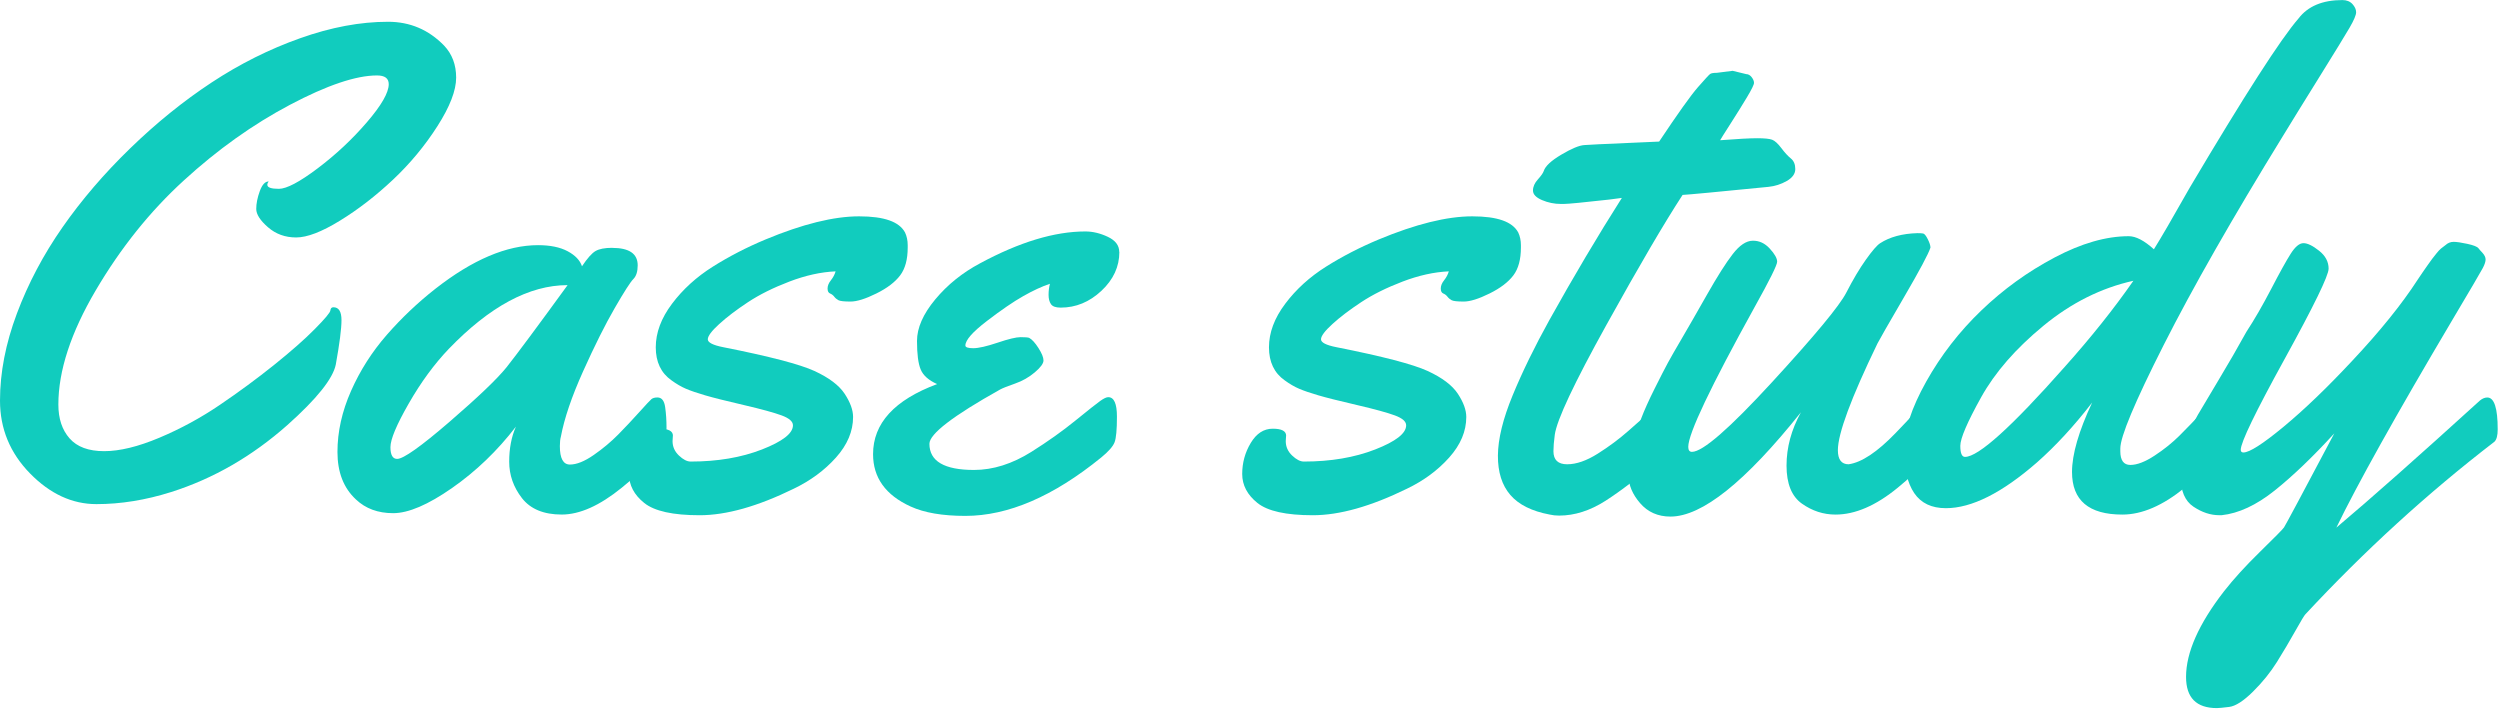 <svg width="837" height="238" viewBox="0 0 837 238" fill="none" xmlns="http://www.w3.org/2000/svg">
<g clip-path="url(#clip0_8_238)">
<path d="M111.63 102.87C113.43 102.87 114.33 104.31 114.33 107.19C114.33 110.07 113.69 115.03 112.42 122.07C111.45 126.79 106.05 133.53 96.25 142.28C84.42 152.76 71.43 160.25 57.28 164.74C48.74 167.44 40.41 168.78 32.29 168.78C24.17 168.78 16.75 165.35 10.05 158.5C3.35 151.65 0 143.53 0 134.13C0 124.73 1.89 115 5.67 104.93C9.45 94.86 14.54 85.24 20.94 76.07C27.34 66.9 34.9 58.08 43.63 49.62C52.35 41.16 61.43 33.82 70.86 27.61C80.29 21.4 90.18 16.45 100.51 12.79C110.84 9.12 120.65 7.29 129.93 7.29C137.27 7.29 143.52 9.95 148.68 15.26C151.38 18.11 152.72 21.68 152.72 25.99C152.72 30.3 150.62 35.72 146.43 42.27C142.24 48.82 137.28 54.79 131.55 60.18C125.82 65.57 119.91 70.14 113.81 73.88C107.71 77.63 102.82 79.5 99.15 79.5C95.48 79.5 92.34 78.36 89.72 76.08C87.1 73.8 85.79 71.76 85.79 69.96C85.79 68.16 86.18 66.18 86.97 64.01C87.76 61.84 88.75 60.75 89.95 60.75C89.65 61.13 89.5 61.5 89.5 61.87C89.5 62.77 90.79 63.22 93.37 63.22C95.95 63.22 100.28 60.94 106.34 56.37C112.4 51.8 117.89 46.67 122.79 40.98C127.69 35.29 130.15 31.02 130.15 28.18C130.15 26.23 128.84 25.26 126.22 25.26C119.18 25.26 109.47 28.54 97.08 35.09C84.69 41.64 72.84 50.08 61.54 60.42C50.23 70.75 40.41 83.01 32.06 97.2C23.71 111.39 19.54 124.14 19.54 135.44C19.54 140.16 20.79 143.94 23.3 146.78C25.81 149.63 29.66 151.05 34.87 151.05C40.08 151.05 46.23 149.55 53.34 146.56C60.45 143.57 67.21 139.9 73.61 135.55C80.01 131.21 86.06 126.75 91.75 122.19C97.44 117.62 101.99 113.62 105.39 110.17C108.8 106.73 110.54 104.65 110.61 103.94C110.68 103.23 111.02 102.87 111.62 102.87H111.63Z" fill="#11CCBE"/>
<path d="M204.96 82.99C210.65 82.99 213.5 84.94 213.5 88.83C213.5 90.93 213.01 92.46 212.04 93.43C211.07 94.4 208.99 97.64 205.81 103.14C202.63 108.64 199.11 115.68 195.25 124.25C191.39 132.82 188.91 140.14 187.78 146.21C187.56 146.96 187.44 148.01 187.44 149.35C187.44 153.47 188.56 155.53 190.81 155.53C193.06 155.53 195.71 154.46 198.78 152.33C201.85 150.2 204.58 147.91 206.98 145.48C209.37 143.05 211.71 140.56 214 138.01C216.28 135.47 217.65 134.01 218.1 133.63C218.55 133.26 219.22 133.07 220.12 133.07C221.54 133.07 222.4 134.16 222.7 136.33C223 138.5 223.15 140.75 223.15 143.07C223.15 145.39 222.93 147 222.48 147.9C220.31 152.17 215.53 157.3 208.16 163.29C200.78 169.28 194.08 172.27 188.06 172.27C182.04 172.27 177.6 170.43 174.75 166.77C171.9 163.1 170.48 159.04 170.48 154.58C170.48 150.12 171.23 146.21 172.73 142.84C166.51 150.93 159.38 157.78 151.34 163.39C143.29 169.01 136.72 171.81 131.63 171.81C126.54 171.81 122.38 170.27 119.16 167.21C115.04 163.39 112.98 158.1 112.98 151.32C112.98 144.54 114.5 137.73 117.53 130.88C120.56 124.03 124.55 117.78 129.49 112.12C134.43 106.47 139.86 101.32 145.77 96.68C158.2 86.95 169.65 82.08 180.14 82.08C184.18 82.08 187.48 82.75 190.02 84.1C192.56 85.45 194.18 87.13 194.85 89.15C196.65 86.45 198.16 84.75 199.4 84.04C200.64 83.33 202.49 82.97 204.96 82.97V82.99ZM190.02 95.46C177.22 95.46 163.97 102.57 150.26 116.8C145.39 121.89 140.92 127.99 136.84 135.11C132.76 142.22 130.72 147.09 130.72 149.71C130.72 152.33 131.47 153.64 132.97 153.64C135.06 153.64 140.9 149.5 150.49 141.23C160.07 132.96 166.44 126.87 169.58 122.98C173.02 118.64 179.84 109.47 190.02 95.47V95.46Z" fill="#11CCBE"/>
<path d="M225.28 145.88L225.17 147.68C225.17 149.55 225.88 151.16 227.3 152.51C228.72 153.86 230.03 154.53 231.23 154.53C240.21 154.53 248.17 153.18 255.09 150.49C262.01 147.79 265.48 145.1 265.48 142.4C265.48 141.13 264.23 140.02 261.72 139.09C259.21 138.16 254.98 137 249.03 135.61C243.08 134.23 238.75 133.14 236.06 132.35C233.36 131.56 231.23 130.83 229.66 130.16C228.09 129.49 226.48 128.55 224.83 127.35C221.31 124.88 219.55 121.19 219.55 116.29C219.55 111.39 221.36 106.52 225 101.69C228.63 96.86 233.18 92.72 238.65 89.28C244.11 85.84 249.99 82.81 256.28 80.18C268.71 75.01 279.15 72.43 287.61 72.43C296.07 72.43 301.05 74.23 303 77.82C303.6 79.09 303.9 80.52 303.9 82.09V82.88C303.9 86.85 303.06 89.96 301.37 92.2C299.68 94.44 297.03 96.47 293.4 98.26C289.77 100.06 286.89 100.96 284.75 100.96C282.61 100.96 281.27 100.81 280.71 100.51C280.15 100.21 279.68 99.82 279.31 99.33C278.93 98.84 278.47 98.49 277.91 98.26C277.35 98.03 277.07 97.47 277.07 96.58C277.07 95.69 277.44 94.77 278.19 93.83C278.94 92.89 279.46 91.9 279.76 90.85C274.82 91.07 269.65 92.22 264.26 94.28C258.87 96.34 254.25 98.64 250.39 101.19C246.53 103.74 243.33 106.17 240.79 108.49C238.24 110.81 236.97 112.52 236.97 113.6C236.97 114.68 238.69 115.56 242.14 116.24C257.64 119.31 267.82 121.97 272.69 124.21C277.56 126.46 280.92 129 282.8 131.85C284.67 134.7 285.61 137.28 285.61 139.6C285.61 144.39 283.7 148.92 279.88 153.19C276.06 157.46 271.34 160.94 265.73 163.63C253.67 169.54 243.17 172.5 234.23 172.5C225.29 172.5 219.11 171.13 215.7 168.4C212.29 165.67 210.59 162.43 210.59 158.69C210.59 154.95 211.54 151.48 213.45 148.3C215.36 145.12 217.81 143.53 220.81 143.53C223.81 143.53 225.3 144.32 225.3 145.89L225.28 145.88Z" fill="#11CCBE"/>
<path d="M374.761 84.34C374.761 89.28 372.761 93.62 368.751 97.37C364.741 101.12 360.201 102.99 355.111 102.99C353.461 102.99 352.381 102.6 351.851 101.81C351.321 101.02 351.061 100 351.061 98.72C351.061 97.44 351.211 96.21 351.511 95.01C348.811 95.91 345.821 97.3 342.531 99.17C339.231 101.04 335.191 103.81 330.401 107.48C325.611 111.15 323.211 113.88 323.211 115.68C323.211 116.28 324.091 116.58 325.851 116.58C327.611 116.58 330.321 115.96 333.991 114.73C337.661 113.49 340.221 112.88 341.681 112.88C343.141 112.88 344.101 112.96 344.541 113.1C345.511 113.62 346.561 114.77 347.681 116.53C348.801 118.29 349.361 119.67 349.361 120.68C349.361 121.69 348.391 123.02 346.441 124.67C344.491 126.32 342.281 127.57 339.811 128.43C337.341 129.29 335.691 129.95 334.871 130.39C319.071 139.22 311.171 145.29 311.171 148.58C311.171 154.42 316.151 157.34 326.111 157.34C332.471 157.34 338.871 155.32 345.311 151.28C350.771 147.84 355.701 144.34 360.081 140.78C364.461 137.22 367.231 135.03 368.391 134.21C369.551 133.39 370.431 132.97 371.031 132.97C372.981 132.97 373.951 135.14 373.951 139.48C373.951 143.82 373.691 146.69 373.161 148.07C372.631 149.46 371.141 151.16 368.671 153.18C352.651 166.21 337.491 172.72 323.191 172.72C315.551 172.72 309.451 171.67 304.881 169.58C296.491 165.76 292.301 159.92 292.301 152.06C292.301 141.73 299.451 133.91 313.751 128.59C310.901 127.32 309.071 125.69 308.251 123.71C307.421 121.73 307.011 118.54 307.011 114.16C307.011 109.78 309.051 105.14 313.131 100.23C317.211 95.33 322.211 91.3 328.121 88.16C341.301 81.05 353.051 77.49 363.381 77.49C365.851 77.49 368.361 78.09 370.901 79.29C373.441 80.49 374.721 82.17 374.721 84.34H374.761Z" fill="#11CCBE"/>
<path d="M430.581 145.88L430.471 147.68C430.471 149.55 431.181 151.16 432.601 152.51C434.021 153.86 435.331 154.53 436.531 154.53C445.511 154.53 453.471 153.18 460.391 150.49C467.311 147.79 470.781 145.1 470.781 142.4C470.781 141.13 469.531 140.02 467.021 139.09C464.511 138.16 460.281 137 454.331 135.61C448.381 134.23 444.051 133.14 441.361 132.35C438.661 131.56 436.531 130.83 434.961 130.16C433.391 129.49 431.781 128.55 430.131 127.35C426.611 124.88 424.851 121.19 424.851 116.29C424.851 111.39 426.661 106.52 430.301 101.69C433.931 96.86 438.481 92.72 443.951 89.28C449.411 85.84 455.291 82.81 461.581 80.18C474.011 75.01 484.451 72.43 492.911 72.43C501.371 72.43 506.351 74.23 508.301 77.82C508.901 79.09 509.201 80.52 509.201 82.09V82.88C509.201 86.85 508.361 89.96 506.671 92.2C504.981 94.44 502.331 96.47 498.701 98.26C495.071 100.06 492.191 100.96 490.051 100.96C487.911 100.96 486.571 100.81 486.011 100.51C485.451 100.21 484.981 99.82 484.611 99.33C484.231 98.84 483.771 98.49 483.211 98.26C482.651 98.03 482.371 97.47 482.371 96.58C482.371 95.69 482.741 94.77 483.491 93.83C484.241 92.89 484.761 91.9 485.061 90.85C480.121 91.07 474.951 92.22 469.561 94.28C464.171 96.34 459.551 98.64 455.691 101.19C451.831 103.74 448.631 106.17 446.091 108.49C443.541 110.81 442.271 112.52 442.271 113.6C442.271 114.68 443.991 115.56 447.441 116.24C462.941 119.31 473.121 121.97 477.991 124.21C482.861 126.46 486.221 129 488.101 131.85C489.971 134.7 490.911 137.28 490.911 139.6C490.911 144.39 489.001 148.92 485.181 153.19C481.361 157.46 476.641 160.94 471.031 163.63C458.971 169.54 448.471 172.5 439.531 172.5C430.591 172.5 424.411 171.13 421.001 168.4C417.591 165.67 415.891 162.43 415.891 158.69C415.891 154.95 416.841 151.48 418.751 148.3C420.661 145.12 423.111 143.53 426.111 143.53C429.111 143.53 430.601 144.32 430.601 145.89L430.581 145.88Z" fill="#11CCBE"/>
<path d="M580.05 23.7L584.651 24.82C585.321 24.82 585.92 25.16 586.45 25.83C586.97 26.5 587.24 27.14 587.24 27.74C587.24 28.34 586.45 29.95 584.88 32.57C583.31 35.19 581.45 38.17 579.32 41.5C577.19 44.83 576.041 46.65 575.901 46.95C581.741 46.5 585.88 46.28 588.31 46.28C590.74 46.28 592.41 46.45 593.31 46.78C594.21 47.12 595.241 48.05 596.401 49.59C597.561 51.13 598.63 52.29 599.6 53.07C600.57 53.86 601.06 55.04 601.06 56.61C601.06 58.18 600.1 59.51 598.2 60.6C596.29 61.69 594.25 62.34 592.08 62.56C574.71 64.28 565.13 65.18 563.33 65.26C557.27 74.54 548.79 89.01 537.89 108.67C527 128.32 521.21 140.62 520.54 145.56C520.24 147.81 520.091 149.64 520.091 151.06C520.091 153.98 521.62 155.44 524.69 155.44C527.76 155.44 531.16 154.26 534.91 151.9C538.65 149.54 542.1 146.98 545.24 144.21C553.62 136.72 558.12 132.98 558.72 132.98C560.67 132.98 561.64 136.35 561.64 143.09C561.64 146.76 559.961 150.05 556.591 152.97C549.031 159.48 542.66 164.39 537.5 167.68C532.34 170.97 527.17 172.62 522 172.62C520.88 172.62 519.83 172.51 518.86 172.28C512.87 171.16 508.47 168.97 505.66 165.71C502.85 162.45 501.47 158.06 501.5 152.51C501.54 146.97 503.18 140.25 506.44 132.35C509.7 124.45 513.8 116.05 518.74 107.14C526.83 92.62 534.91 78.99 543 66.26L538.73 66.82C530.04 67.79 524.99 68.28 523.57 68.28H522.56C520.39 68.28 518.29 67.85 516.27 66.99C514.25 66.13 513.24 65.06 513.24 63.79C513.24 62.52 513.78 61.28 514.87 60.08C515.95 58.88 516.611 57.95 516.841 57.27C517.361 55.62 519.33 53.79 522.74 51.77C526.15 49.75 528.71 48.68 530.43 48.57C532.15 48.46 533.82 48.36 535.43 48.29C537.04 48.22 538.84 48.14 540.82 48.07C542.8 48 544.32 47.92 545.37 47.85L555.48 47.4C561.77 37.97 566.09 31.9 568.45 29.21C570.81 26.52 572.17 25.04 572.55 24.77C572.92 24.51 573.67 24.38 574.8 24.38L580.08 23.71L580.05 23.7Z" fill="#11CCBE"/>
<path d="M647.32 133.08C648.74 133.08 649.6 134.17 649.9 136.34C650.2 138.51 650.35 140.76 650.35 143.08C650.35 145.4 650.13 147.01 649.68 147.91C647.51 152.1 642.75 157.21 635.42 163.24C628.08 169.27 621.12 172.28 614.53 172.28C610.49 172.28 606.74 171.06 603.3 168.63C599.85 166.2 598.13 161.95 598.13 155.88C598.13 149.81 599.74 143.86 602.96 138.02C584.39 161.31 569.83 172.95 559.27 172.95C555.08 172.95 551.69 171.45 549.11 168.46C546.53 165.47 545.24 162.38 545.24 159.2C545.24 156.02 545.69 152.72 546.59 149.32C547.49 145.91 548.44 142.86 549.45 140.17C550.46 137.48 551.96 134.14 553.94 130.17C555.92 126.2 557.4 123.32 558.38 121.52C559.35 119.72 560.91 117.01 563.04 113.38C565.17 109.75 567.98 104.86 571.46 98.72C574.94 92.58 577.82 88.03 580.11 85.08C582.39 82.12 584.62 80.63 586.79 80.59C588.96 80.55 590.87 81.43 592.52 83.23C594.17 85.03 594.99 86.49 594.99 87.61C594.99 88.73 592.48 93.79 587.47 102.77C572.65 129.57 565.23 145.18 565.23 149.6C565.23 150.72 565.64 151.28 566.47 151.28C570.06 151.28 579.01 143.49 593.31 127.92C607.61 112.35 615.88 102.37 618.13 97.99C620.38 93.61 622.57 89.92 624.7 86.93C626.83 83.94 628.42 82.1 629.47 81.43C632.69 79.34 636.84 78.21 641.94 78.06C642.76 78.06 643.4 78.1 643.85 78.17C644.3 78.25 644.82 78.88 645.42 80.08C646.02 81.28 646.32 82.21 646.32 82.89C645.65 84.99 642.67 90.57 637.39 99.62C632.11 108.68 629.17 113.81 628.57 115.01C619.73 133.28 615.32 145.18 615.32 150.72C615.32 153.86 616.52 155.44 618.91 155.44C623.25 154.84 628.49 151.36 634.63 145C636.88 142.68 639.1 140.32 641.31 137.92C643.52 135.52 644.88 134.12 645.41 133.71C645.93 133.3 646.57 133.09 647.32 133.09V133.08Z" fill="#11CCBE"/>
<path d="M787.591 1.35C788.411 2.25 788.831 3.17 788.831 4.1C788.831 5.03 788.101 6.76 786.641 9.27C785.181 11.78 781.831 17.24 776.591 25.67C771.351 34.09 767.271 40.7 764.351 45.49C747.351 73.12 734.031 96.48 724.371 115.57C714.711 134.66 709.881 146.19 709.881 150.16V151.06C709.881 154.13 711.001 155.66 713.251 155.66C715.501 155.66 718.211 154.61 721.391 152.52C724.571 150.43 727.361 148.18 729.761 145.78C732.151 143.38 734.571 140.89 737.001 138.31C739.431 135.73 740.911 134.21 741.441 133.76C741.961 133.31 742.641 133.09 743.461 133.09C744.731 133.09 745.551 133.9 745.931 135.5C746.301 137.11 746.491 139.36 746.491 142.24C746.491 145.12 746.271 147.01 745.821 147.91C743.651 152.1 738.871 157.21 731.501 163.24C724.121 169.27 717.141 172.28 710.561 172.28C699.331 172.28 693.711 167.53 693.711 158.02C693.711 152.11 695.961 144.36 700.451 134.77C694.391 142.63 688.211 149.33 681.921 154.87C670.241 165.05 660.091 170.14 651.491 170.14C646.701 170.14 643.161 168.46 640.881 165.09C638.601 161.72 637.461 156.87 637.461 150.55C637.461 144.23 639.931 136.64 644.871 127.81C649.811 118.98 655.971 111.02 663.341 103.95C670.711 96.87 678.891 90.96 687.881 86.21C696.861 81.46 705.141 79.08 712.701 79.08C715.091 79.08 717.901 80.54 721.121 83.46C723.291 80.02 727.301 73.13 733.141 62.8C751.481 31.88 763.611 13.01 769.531 6.2C772.671 2.08 777.581 0.02 784.241 0.02C785.661 0.02 786.781 0.47 787.611 1.37L787.591 1.35ZM714.261 94C703.481 96.4 693.441 101.41 684.161 109.05C674.871 116.69 667.911 124.68 663.271 133.03C658.631 141.38 656.311 146.79 656.311 149.26C656.311 151.73 656.831 152.97 657.881 152.97C662.371 152.97 673.491 142.94 691.231 122.87C700.061 112.99 707.741 103.37 714.251 94.01L714.261 94Z" fill="#11CCBE"/>
<path d="M771.87 205.63C771.49 206 770.35 207.89 768.44 211.3C766.53 214.71 764.49 218.15 762.32 221.63C760.15 225.11 757.47 228.42 754.29 231.57C751.11 234.71 748.45 236.42 746.32 236.68C744.19 236.94 742.82 237.07 742.22 237.07C735.33 237.07 731.89 233.59 731.89 226.63C731.89 218.47 736.12 208.92 744.58 197.99C747.8 193.87 751.84 189.44 756.71 184.68C761.58 179.93 764.23 177.23 764.68 176.59C765.13 175.95 770.74 165.46 781.53 145.09C774.34 152.95 767.68 159.34 761.54 164.24C755.4 169.14 749.48 171.89 743.8 172.49H743.01C740.09 172.49 737.21 171.54 734.36 169.63C731.51 167.72 730.09 164.37 730.09 159.58C730.09 152.47 732 145.58 735.82 138.92C737.17 136.6 739.51 132.67 742.84 127.13C746.17 121.59 749.26 116.24 752.11 111.07C754.81 106.95 757.57 102.16 760.42 96.69C763.26 91.23 765.43 87.31 766.93 84.95C768.43 82.59 769.85 81.41 771.2 81.41C772.55 81.41 774.29 82.25 776.42 83.94C778.55 85.62 779.62 87.63 779.62 89.95C779.62 92.27 774.71 102.34 764.91 120.16C755.1 137.98 750.2 148.12 750.2 150.59C750.2 151.19 750.5 151.49 751.1 151.49C753.12 151.49 757.59 148.63 764.52 142.9C771.44 137.17 779.1 129.82 787.49 120.83C796.85 110.87 804.18 101.78 809.5 93.54C810.17 92.49 810.72 91.69 811.13 91.13C811.54 90.57 812.07 89.82 812.7 88.88C813.34 87.94 813.86 87.21 814.27 86.69C814.68 86.17 815.17 85.55 815.73 84.84C816.29 84.13 816.8 83.59 817.25 83.21C817.7 82.84 818.18 82.46 818.71 82.09C819.53 81.34 820.45 80.97 821.46 80.97C822.47 80.97 824 81.19 826.06 81.64C828.12 82.09 829.35 82.58 829.77 83.1C830.18 83.62 830.61 84.11 831.06 84.56C831.81 85.39 832.18 86.15 832.18 86.86C832.18 87.57 831.88 88.51 831.28 89.67C830.68 90.83 827.2 96.76 820.84 107.47C802.12 139.07 789.24 162.13 782.21 176.65C793.59 167.07 809.61 152.88 830.28 134.09C831.1 133.42 831.93 133.08 832.75 133.08C835.07 133.08 836.23 136.64 836.23 143.75C836.23 145.85 835.85 147.23 835.11 147.91C812.72 165.13 791.65 184.37 771.88 205.63H771.87Z" fill="#11CCBE"/>
</g>
<defs>
<clipPath id="clip0_8_238">
<rect width="836.22" height="237.08" fill="white"/>
</clipPath>
</defs>
</svg>
